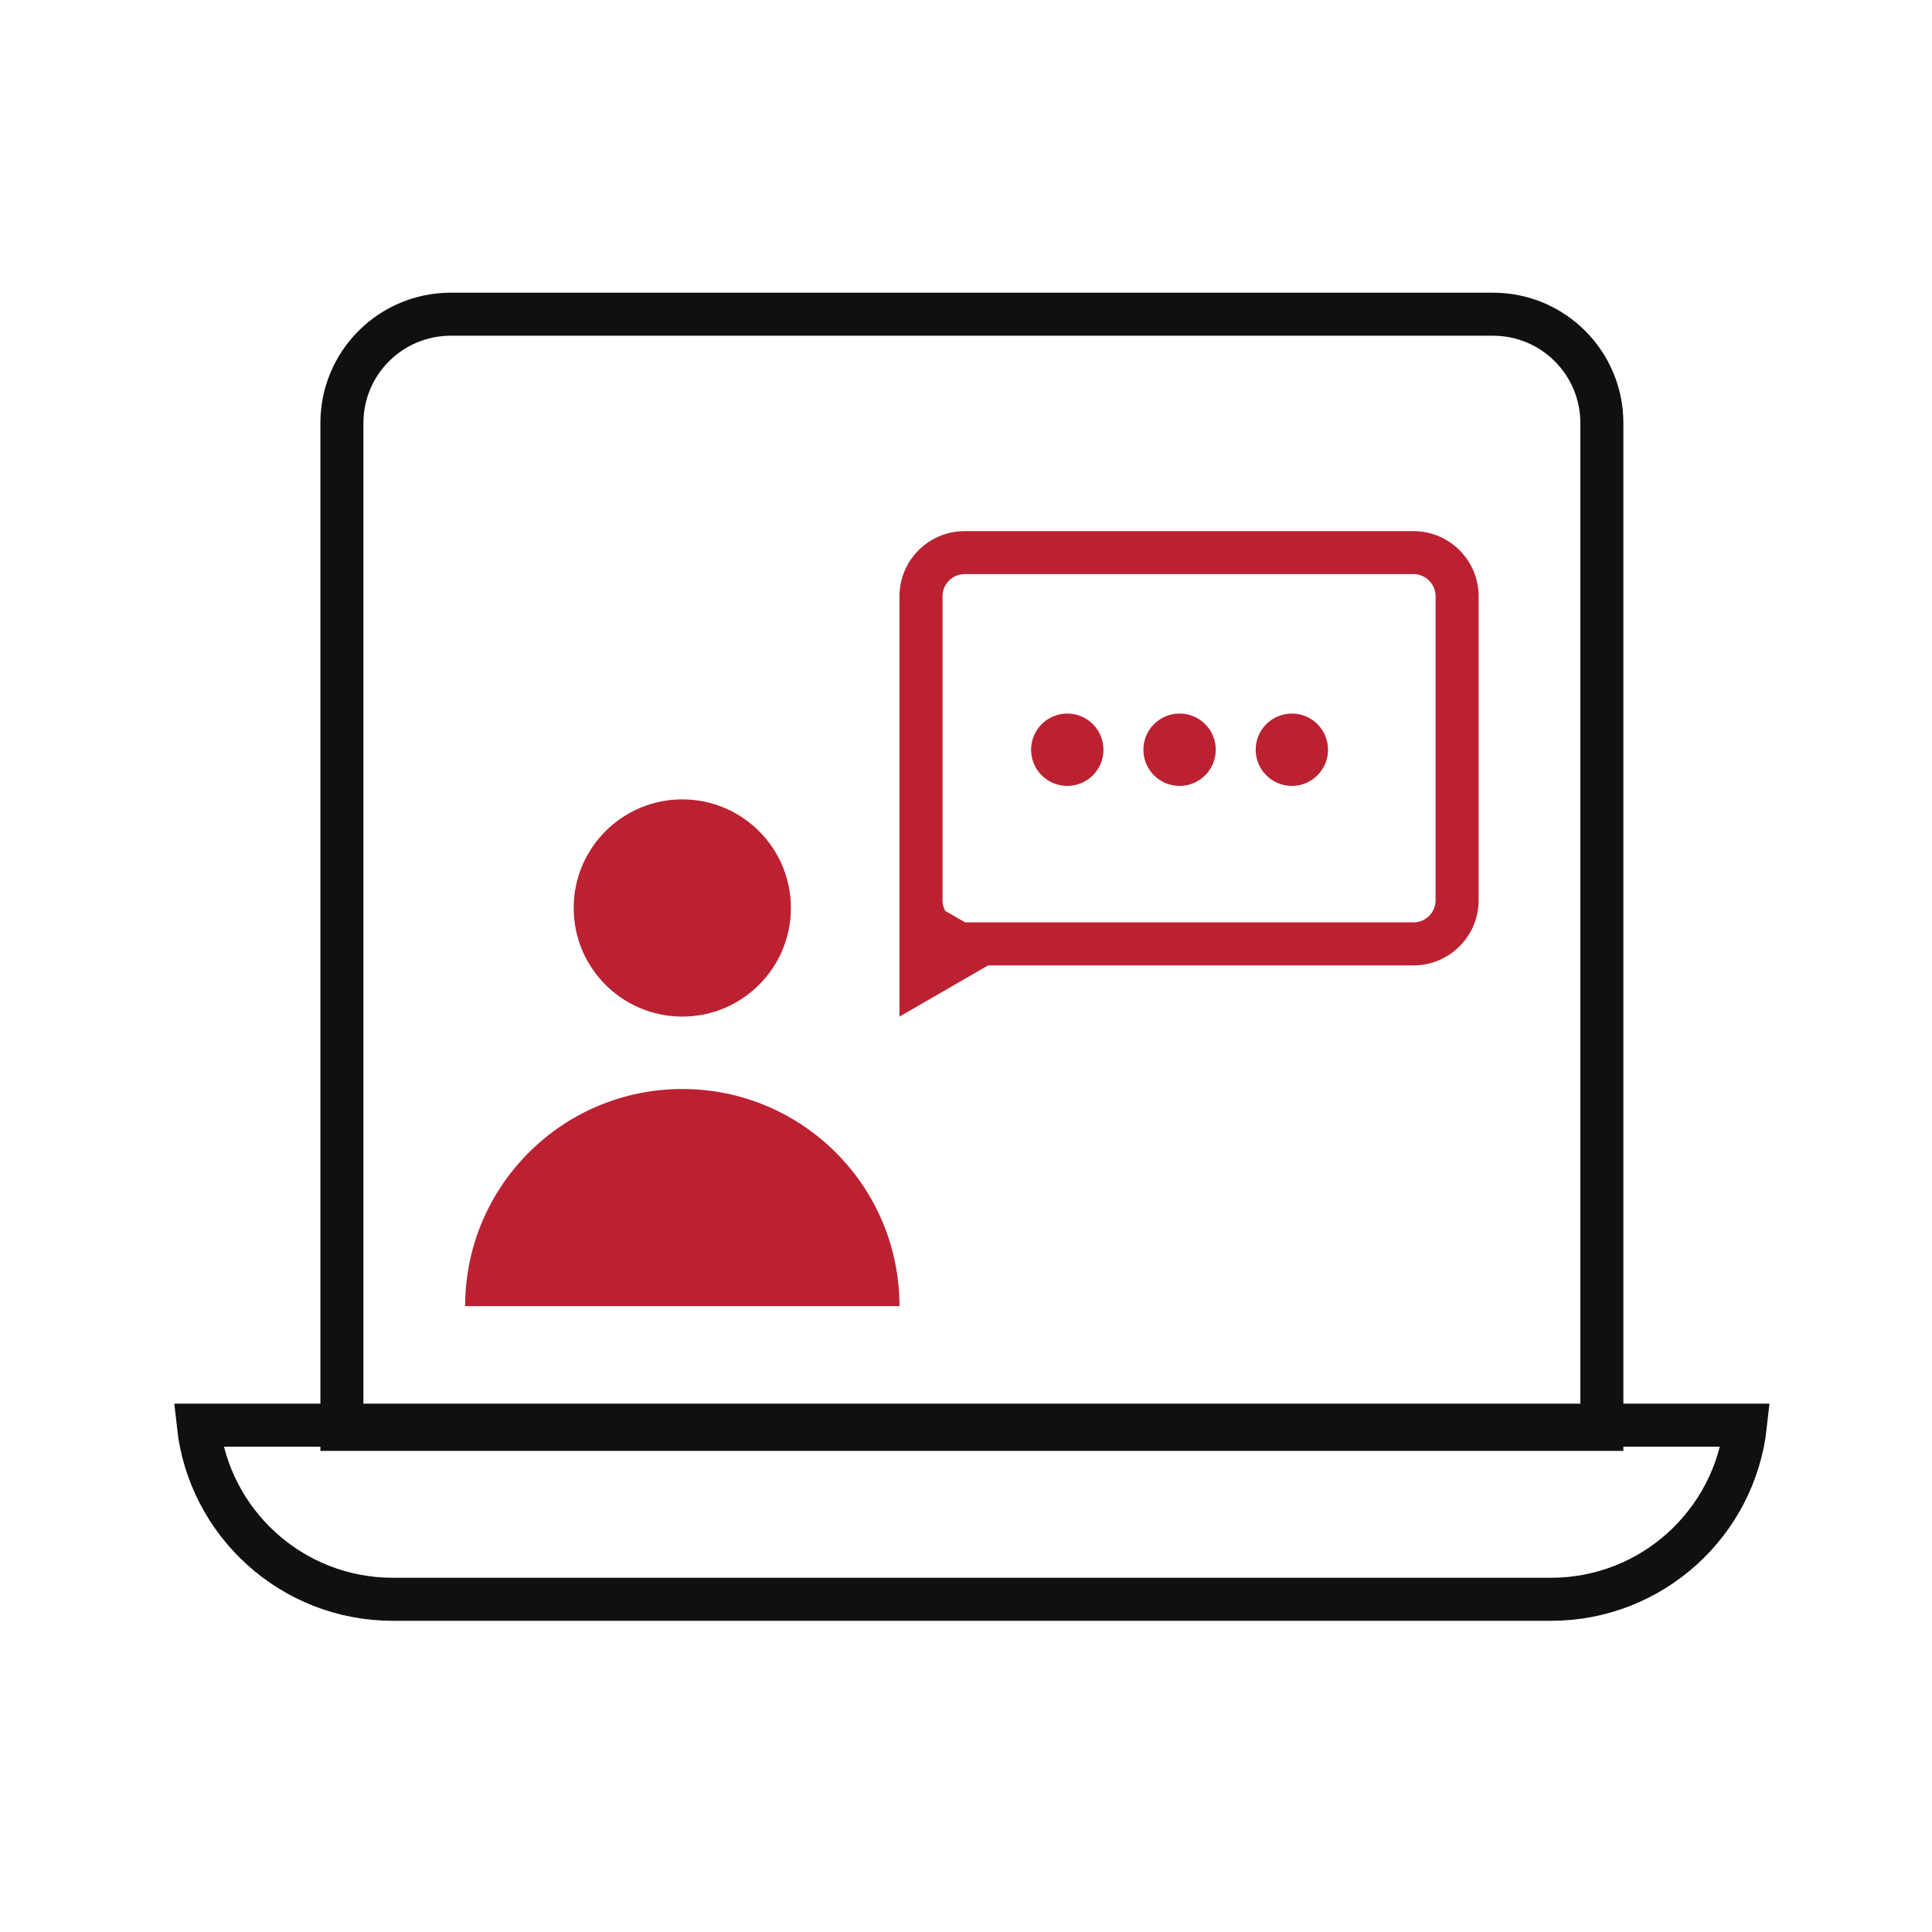 <?xml version="1.0" encoding="UTF-8"?> <svg xmlns="http://www.w3.org/2000/svg" width="33" height="33" viewBox="0 0 33 33" fill="none"> <path d="M7.699 5.367H25.502C26.529 5.367 27.361 6.199 27.361 7.226V24.415H5.84V7.226C5.84 6.199 6.672 5.367 7.699 5.367Z" stroke="#101010" stroke-width="0.735"></path> <path d="M3.387 24.343H29.814C29.631 26.016 28.213 27.317 26.492 27.317H6.709C4.988 27.317 3.57 26.016 3.387 24.343Z" stroke="#101010" stroke-width="0.735"></path> <path d="M7.945 22.31C7.945 20.261 9.606 18.601 11.655 18.601V18.601C13.703 18.601 15.364 20.261 15.364 22.31V22.31H7.945V22.31Z" fill="#BC2132"></path> <circle cx="11.654" cy="15.509" r="1.855" fill="#BC2132"></circle> <path fill-rule="evenodd" clip-rule="evenodd" d="M16.477 9.806H24.143C24.352 9.806 24.521 9.976 24.521 10.185V15.377C24.521 15.586 24.352 15.755 24.143 15.755H16.486L16.145 15.559C16.116 15.505 16.099 15.443 16.099 15.377V10.185C16.099 9.976 16.268 9.806 16.477 9.806ZM15.364 15.108V10.185C15.364 9.57 15.863 9.072 16.477 9.072H24.143C24.757 9.072 25.256 9.57 25.256 10.185V15.377C25.256 15.992 24.757 16.49 24.143 16.49H16.878L15.364 17.364L15.364 15.108L15.364 15.108Z" fill="#BC2132"></path> <circle cx="18.23" cy="12.806" r="0.618" fill="#BC2132"></circle> <circle cx="20.148" cy="12.806" r="0.618" fill="#BC2132"></circle> <circle cx="22.066" cy="12.806" r="0.618" fill="#BC2132"></circle> </svg> 